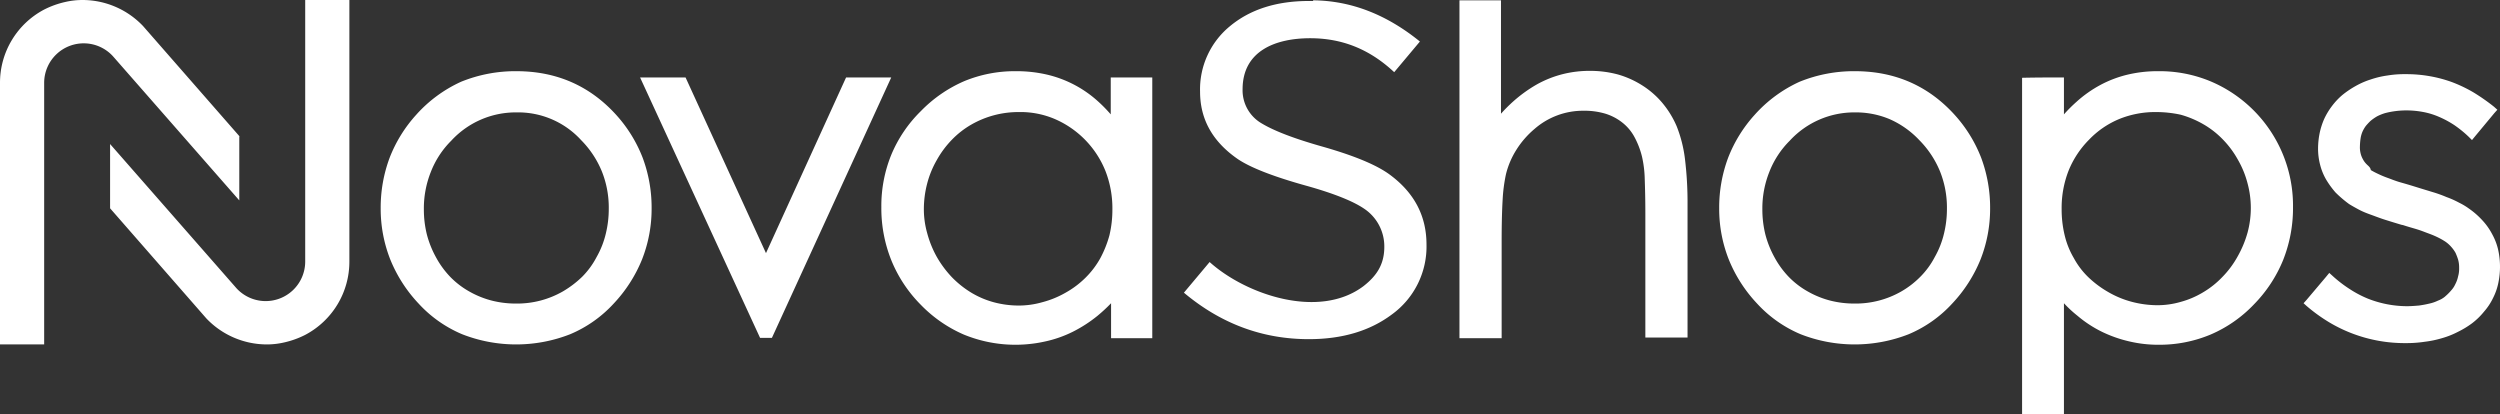 <svg id="f2f9ea41-d21f-4f22-80d5-982d0cafa218" data-name="Layer 1" xmlns="http://www.w3.org/2000/svg" viewBox="0 0 758.5 125.6"><rect x="0" y="0" width="758.5" height="125.6" fill="#333333" stroke="none"/><defs><style>.a832f2d5-adb9-4efd-9f34-260bf4a8fdea,.b5ce5348-b2e5-4caa-85ac-b14e7f6e4feb{fill:#fff;}.b5ce5348-b2e5-4caa-85ac-b14e7f6e4feb{fill-rule:evenodd;}</style></defs><path class="b5ce5348-b2e5-4caa-85ac-b14e7f6e4feb" d="M154,500.4l29.2,33.4a25.37,25.37,0,0,0,18.3,7.9,23.28,23.28,0,0,0,5.3-.6,27.06,27.06,0,0,0,6.4-2.3,25.09,25.09,0,0,0,13.4-22.3V437.2H213.2v79.5a12,12,0,0,1-20.9,7.9L154,480.9Zm123.3-29.1a26.59,26.59,0,0,0-19.8,8.6,27.37,27.37,0,0,0-6.2,9.5,29.9,29.9,0,0,0-2.1,11.3,31.63,31.63,0,0,0,.9,7.6,30.13,30.13,0,0,0,2.8,7h0a27.35,27.35,0,0,0,4.4,6,25.35,25.35,0,0,0,5.8,4.4h0a27.67,27.67,0,0,0,6.7,2.7,29.42,29.42,0,0,0,7.4.9,27.88,27.88,0,0,0,14.2-3.7h0a30.58,30.58,0,0,0,5.8-4.4,24.48,24.48,0,0,0,4.4-6,26.93,26.93,0,0,0,2.8-7.1,31.63,31.63,0,0,0,.9-7.6,29.53,29.53,0,0,0-2.1-11.3,29.18,29.18,0,0,0-6.3-9.5,25.88,25.88,0,0,0-19.6-8.4Zm0-12.5c12.1,0,22.2,4.4,30.2,13.2h0a42,42,0,0,1,8.1,13.1,43.21,43.21,0,0,1,2.7,15.3,41.88,41.88,0,0,1-2.9,15.5,43.1,43.1,0,0,1-8.6,13.4,37.8,37.8,0,0,1-13.2,9.3,44.93,44.93,0,0,1-32.8,0,37.8,37.8,0,0,1-13.2-9.3,43.1,43.1,0,0,1-8.6-13.4,41.88,41.88,0,0,1-2.9-15.5,43.21,43.21,0,0,1,2.7-15.3,42,42,0,0,1,8.1-13.1h0a41,41,0,0,1,13.6-10h0A43.72,43.72,0,0,1,277.3,458.8Zm51.3,1.9L353,514l24.3-53.3H391l-36.2,79h-3.6l-36.4-79Zm101.1,10.5a28.69,28.69,0,0,0-14.4,3.8,26.72,26.72,0,0,0-5.9,4.6,29.38,29.38,0,0,0-4.6,6.2h0a28.71,28.71,0,0,0-2.9,7.1,30.83,30.83,0,0,0-1,7.5,26.63,26.63,0,0,0,1,7.5,31,31,0,0,0,2.9,7.2h0a32.19,32.19,0,0,0,4.6,6.2,29.74,29.74,0,0,0,5.9,4.7,26.79,26.79,0,0,0,6.8,2.9,29.23,29.23,0,0,0,7.3,1,25.93,25.93,0,0,0,7.4-1,28.71,28.71,0,0,0,7.1-2.9,27.69,27.69,0,0,0,6-4.5,26.32,26.32,0,0,0,4.5-5.9h0a33,33,0,0,0,2.8-7,33.55,33.55,0,0,0,.9-7.9,31.09,31.09,0,0,0-2.1-11.6,28.87,28.87,0,0,0-15.4-15.8A26.5,26.5,0,0,0,429.7,471.2Zm40.6,68.6H457.7V529.2a48.56,48.56,0,0,1-4.1,3.8,41,41,0,0,1-7.6,4.9h0a35.59,35.59,0,0,1-8.3,2.9,41.19,41.19,0,0,1-24.7-2.1,40.78,40.78,0,0,1-13.1-9.1h0a41.19,41.19,0,0,1-8.9-13.5,42.33,42.33,0,0,1-3-16.1,41.16,41.16,0,0,1,3-15.8,40.18,40.18,0,0,1,9-13.3,41.16,41.16,0,0,1,13.2-9.1,40.15,40.15,0,0,1,15.6-3,40.78,40.78,0,0,1,9.3,1,34.84,34.84,0,0,1,15.8,8.3,44.44,44.44,0,0,1,3.7,3.8V460.7h12.6v79.1Zm-277-61.2L164,445.1a25.37,25.37,0,0,0-18.3-7.9,23.28,23.28,0,0,0-5.3.6,27.06,27.06,0,0,0-6.4,2.3,25.09,25.09,0,0,0-13.4,22.3v79.3H134V462.2a12,12,0,0,1,20.9-7.9L193.2,498V478.6Z" transform="translate(-120.6 -437.2)"/><path class="a832f2d5-adb9-4efd-9f34-260bf4a8fdea" d="M683.4,471.3a26.59,26.59,0,0,0-19.8,8.6,27.37,27.37,0,0,0-6.2,9.5,29.9,29.9,0,0,0-2.1,11.3,31.63,31.63,0,0,0,.9,7.6,30.13,30.13,0,0,0,2.8,7h0a27.35,27.35,0,0,0,4.4,6,25.35,25.35,0,0,0,5.8,4.4h0a27.67,27.67,0,0,0,6.7,2.7,29.42,29.42,0,0,0,7.4.9,27.88,27.88,0,0,0,14.2-3.7h0a27.12,27.12,0,0,0,5.7-4.4,24.48,24.48,0,0,0,4.4-6,26.93,26.93,0,0,0,2.8-7.1,31.63,31.63,0,0,0,.9-7.6,29.53,29.53,0,0,0-2.1-11.3,29.18,29.18,0,0,0-6.3-9.5,27.5,27.5,0,0,0-9.1-6.4,26.42,26.42,0,0,0-10.4-2m91.4-.1a29,29,0,0,0-11.2,2.1h0a27,27,0,0,0-9.2,6.3,28.47,28.47,0,0,0-6.2,9.4,31.09,31.09,0,0,0-2.1,11.6,33.55,33.55,0,0,0,.9,7.9,25,25,0,0,0,2.8,7,23.67,23.67,0,0,0,4.5,5.9,31.06,31.06,0,0,0,6.1,4.5,28.71,28.71,0,0,0,7.1,2.9,30.68,30.68,0,0,0,7.4,1,25.24,25.24,0,0,0,7.3-1,26.79,26.79,0,0,0,6.8-2.9h0a27.12,27.12,0,0,0,5.9-4.7,28.53,28.53,0,0,0,4.6-6.2h0a32.27,32.27,0,0,0,3-7.2,28.62,28.62,0,0,0,0-15,28.71,28.71,0,0,0-2.9-7.1h0a28.53,28.53,0,0,0-4.6-6.2,26.72,26.72,0,0,0-5.9-4.6,29.73,29.73,0,0,0-6.9-2.9A35,35,0,0,0,774.8,471.2Zm-28-10.5v11.2a45.42,45.42,0,0,1,3.8-3.8,36.72,36.72,0,0,1,7.4-5.2h0a34.54,34.54,0,0,1,8.3-3.1h0a39.32,39.32,0,0,1,9.2-1,40.15,40.15,0,0,1,15.6,3A40.93,40.93,0,0,1,816.3,500a42.7,42.7,0,0,1-3,16.1,41.68,41.68,0,0,1-8.9,13.5,39.72,39.72,0,0,1-13.1,9.1,40.2,40.2,0,0,1-15.6,3.1,38.21,38.21,0,0,1-9-1,38.85,38.85,0,0,1-8.3-2.9h0a35.8,35.8,0,0,1-7.5-4.9h0a36.21,36.21,0,0,1-4.1-3.8v33.6H734.1v-102C738.4,460.7,742.6,460.7,746.8,460.7ZM576,437.3v34.4a45.42,45.42,0,0,1,3.8-3.8,42.28,42.28,0,0,1,7.1-5.1,32.55,32.55,0,0,1,7.8-3.1,33.32,33.32,0,0,1,8.4-1,32.18,32.18,0,0,1,8.4,1.1,28.31,28.31,0,0,1,7.5,3.4h0a26.28,26.28,0,0,1,6.1,5.4,28.3,28.3,0,0,1,4.2,6.9h0a39.64,39.64,0,0,1,2.5,9.8,108.77,108.77,0,0,1,.8,13.7v40.6H619.8V502c0-4.4-.1-8-.2-10.9a33.75,33.75,0,0,0-.8-6.3,25,25,0,0,0-2.4-6.2,14.06,14.06,0,0,0-3.7-4.3,15.81,15.81,0,0,0-5-2.6,22,22,0,0,0-6.6-.9,22.36,22.36,0,0,0-14.9,5.5h0a27.08,27.08,0,0,0-5.5,6.3h0a25,25,0,0,0-3.2,7.5h0a48.65,48.65,0,0,0-1,7.7q-.3,5.1-.3,12.6v29.4H563.4V437.3Zm262.7,49.8a6.1,6.1,0,0,1-1.2-1.6,6.7,6.7,0,0,1-.7-1.8,7.49,7.49,0,0,1-.2-2.1,19.42,19.42,0,0,1,.2-2.4,8.3,8.3,0,0,1,.6-2.1,9.5,9.5,0,0,1,1-1.7h0a19.2,19.2,0,0,1,1.4-1.5h0a14.29,14.29,0,0,1,2-1.4,14.47,14.47,0,0,1,2.5-1,25.93,25.93,0,0,1,6.6-.8,27.34,27.34,0,0,1,5,.5,22.14,22.14,0,0,1,4.8,1.5,29.4,29.4,0,0,1,4.6,2.5,34.69,34.69,0,0,1,4.3,3.5l1,1,.9-1.1,5.9-7.1.9-1-1-.9a60.05,60.05,0,0,0-6.3-4.4h0a42.85,42.85,0,0,0-6.5-3.1,40.08,40.08,0,0,0-6.8-1.8,40.49,40.49,0,0,0-7-.6h-.4a30.76,30.76,0,0,0-5.3.4,27.14,27.14,0,0,0-5.1,1.2,23.7,23.7,0,0,0-4.6,2,28,28,0,0,0-4,2.7,20.5,20.5,0,0,0-3.2,3.4,21.38,21.38,0,0,0-2.3,3.8,21.62,21.62,0,0,0-1.4,4.3,24.16,24.16,0,0,0-.5,4.7,19.35,19.35,0,0,0,.6,4.9,17.65,17.65,0,0,0,1.8,4.5,27,27,0,0,0,2.9,4,35.8,35.8,0,0,0,4.1,3.5h0c.8.5,1.7,1,2.8,1.6s2.3,1.1,3.7,1.6,2.9,1.1,4.5,1.6,3.2,1,4.9,1.5h0l.5.1c1.5.5,3,.9,4.3,1.3s2.5.9,3.6,1.3,2,.8,2.8,1.2a19.61,19.61,0,0,1,2.1,1.2h0a9.34,9.34,0,0,1,1.8,1.6,10.15,10.15,0,0,1,1.3,1.8,18,18,0,0,1,.8,2.1,8.75,8.75,0,0,1,.3,2.4v.4h0a7.8,7.8,0,0,1-.3,2.2,9,9,0,0,1-.8,2.3l-.1.2h0a7.07,7.07,0,0,1-1.2,1.8,15.27,15.27,0,0,1-1.8,1.8l-.1.1h0a7.19,7.19,0,0,1-2.1,1.2,11.42,11.42,0,0,1-2.6.9,30.28,30.28,0,0,1-3.2.6c-1.2.1-2.4.2-3.7.2a32.6,32.6,0,0,1-11.8-2.3,32.25,32.25,0,0,1-5.5-2.9,38,38,0,0,1-5.2-4l-1-.9-.9,1.1-6,7.1-.9,1,1,.9a50.52,50.52,0,0,0,6.8,4.9,44.61,44.61,0,0,0,23.1,6.3,36.85,36.85,0,0,0,5.8-.4,31.16,31.16,0,0,0,5.3-1.1,25.26,25.26,0,0,0,4.8-1.9,27.34,27.34,0,0,0,4.3-2.6h0a21.11,21.11,0,0,0,3.7-3.6,18.17,18.17,0,0,0,2.7-4.1,17.91,17.91,0,0,0,1.6-4.6,23.92,23.92,0,0,0-.1-10.2,18.34,18.34,0,0,0-1.8-4.6,19.1,19.1,0,0,0-2.9-4.1,24,24,0,0,0-4.1-3.6h0a19.76,19.76,0,0,0-3-1.8h0a27,27,0,0,0-3.8-1.7,39,39,0,0,0-4.5-1.6c-1.6-.5-3.3-1-5.2-1.6h0c-1.6-.5-3-.9-4.4-1.3s-2.6-.9-3.7-1.3a28.52,28.52,0,0,1-2.9-1.2,24.2,24.2,0,0,1-2.3-1.2h0c-.1-.8-.7-1.2-1.2-1.7ZM519,437.3c11.5.1,22.3,4.3,32.4,12.5l-7.8,9.3c-7.7-7.2-16.1-10.3-25.5-10.3-10.3,0-20.5,3.7-20.5,15.5a11.59,11.59,0,0,0,5.9,10.4c3.5,2.1,9.3,4.4,17.7,6.8,9.6,2.7,16.6,5.5,20.8,8.5,7.6,5.5,11.4,12.6,11.4,21.4a25.43,25.43,0,0,1-10.5,21.2q-10,7.5-25.2,7.5c-14.1,0-26.7-4.7-37.9-14.1l7.8-9.3c11,9.9,33.2,17.5,46.7,7.3,4.1-3.2,6.3-6.7,6.3-11.9a13.75,13.75,0,0,0-6.3-11.7c-3.3-2.2-9-4.5-17.2-6.8-10.1-2.8-17-5.5-20.9-8.1-7.7-5.3-11.5-12.1-11.5-20.5a24.78,24.78,0,0,1,9-19.8c6.1-5.1,14.1-7.7,24-7.7H519Zm164.4,21.5c12.1,0,22.2,4.4,30.2,13.2h0a42,42,0,0,1,8.1,13.1,43.21,43.21,0,0,1,2.7,15.3,41.88,41.88,0,0,1-2.9,15.5,43.1,43.1,0,0,1-8.6,13.4,37.8,37.8,0,0,1-13.2,9.3,44.93,44.93,0,0,1-32.8,0,37.8,37.8,0,0,1-13.2-9.3,43.1,43.1,0,0,1-8.6-13.4,41.88,41.88,0,0,1-2.9-15.5,43.21,43.21,0,0,1,2.7-15.3A42,42,0,0,1,653,472h0a41,41,0,0,1,13.6-10h0A43.72,43.72,0,0,1,683.4,458.8Z" transform="translate(-120.6 -437.2)"/></svg>